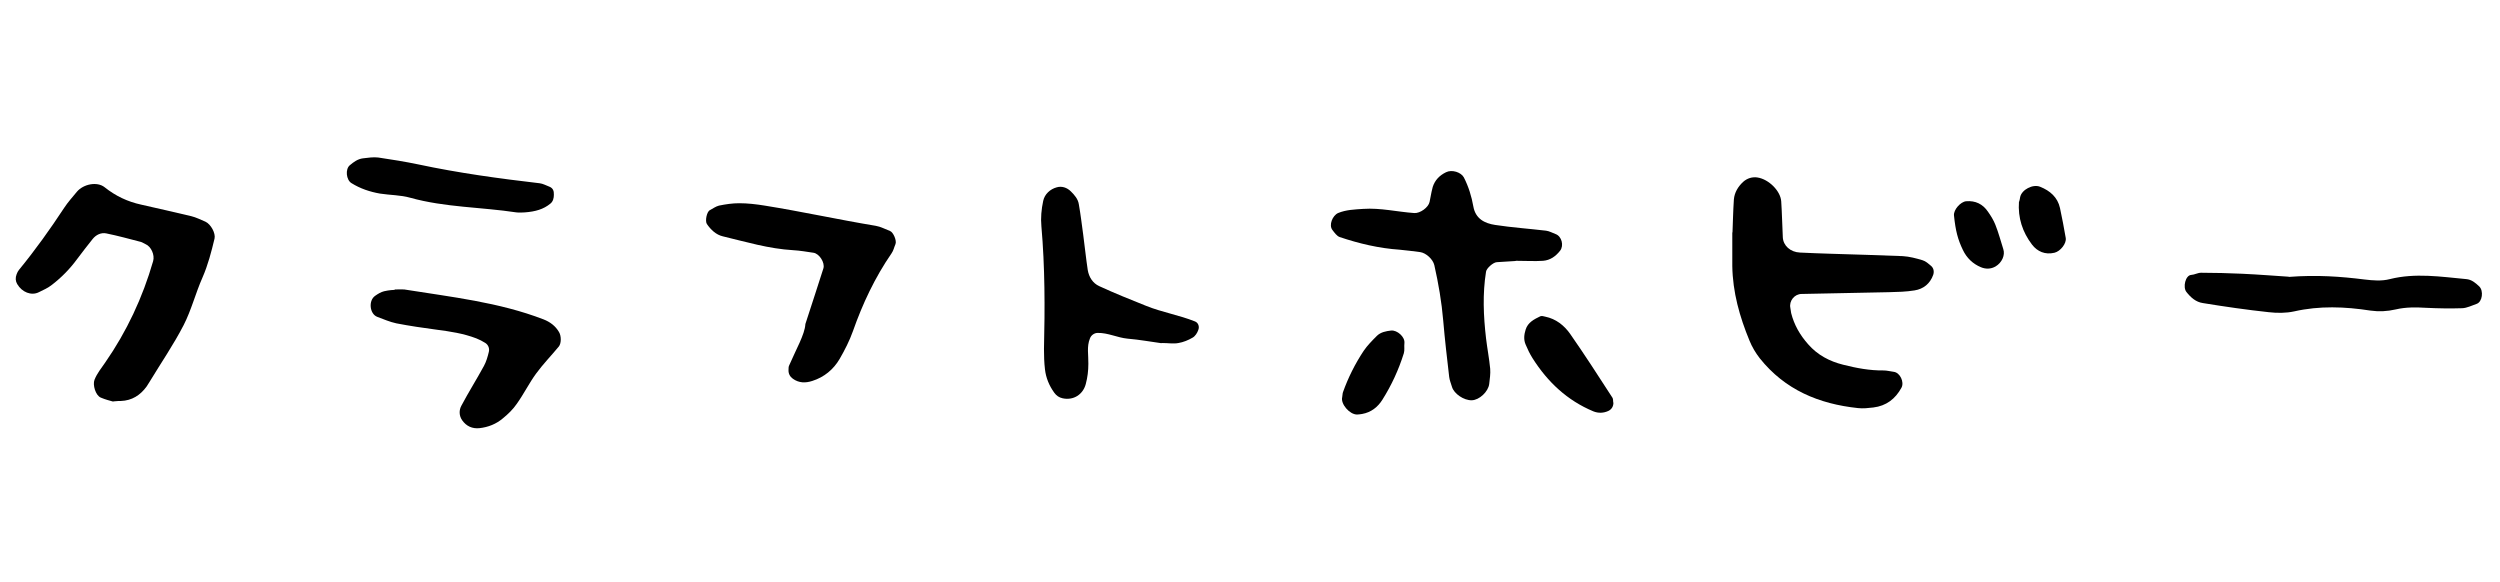 <svg width="318" height="74" viewBox="0 0 318 74" fill="none" xmlns="http://www.w3.org/2000/svg">
<path d="M14.388 51.081C14.036 50.98 13.405 50.829 12.826 50.577C12.146 50.3 11.768 48.939 12.02 48.309C12.347 47.477 12.902 46.822 13.38 46.117C16.127 42.16 18.143 37.851 19.479 33.214C19.706 32.433 19.227 31.349 18.496 31.047C18.294 30.971 18.118 30.82 17.916 30.77C16.455 30.392 14.993 29.988 13.506 29.686C12.851 29.56 12.221 29.862 11.793 30.392C11.112 31.223 10.457 32.105 9.802 32.962C8.895 34.197 7.836 35.281 6.627 36.213C6.123 36.616 5.518 36.893 4.938 37.17C3.981 37.649 2.796 37.17 2.191 36.137C1.965 35.759 1.939 35.331 2.116 34.877C2.191 34.676 2.292 34.474 2.418 34.323C4.485 31.803 6.375 29.157 8.164 26.435C8.643 25.704 9.222 25.074 9.777 24.394C10.608 23.411 12.347 23.058 13.305 23.814C14.691 24.923 16.228 25.654 17.967 26.032C20.084 26.511 22.201 26.989 24.317 27.494C24.947 27.645 25.527 27.947 26.132 28.199C26.837 28.527 27.442 29.686 27.291 30.341C26.888 32.03 26.459 33.693 25.754 35.306C24.872 37.297 24.343 39.438 23.36 41.354C22.075 43.849 20.462 46.192 19 48.611C18.899 48.788 18.773 48.989 18.647 49.166C17.841 50.275 16.782 50.955 15.371 51.005C15.144 51.005 14.943 51.005 14.439 51.056L14.388 51.081Z" fill="black"/>
<path d="M50.191 36.82C50.972 36.82 51.199 36.795 51.425 36.82C57.398 37.778 63.446 38.433 69.141 40.626C69.973 40.953 70.653 41.457 71.107 42.238C71.409 42.742 71.409 43.675 71.082 44.078C70.124 45.237 69.066 46.321 68.184 47.53C67.302 48.74 66.621 50.126 65.739 51.361C65.26 52.066 64.605 52.697 63.95 53.226C63.118 53.931 62.111 54.335 61.002 54.461C60.069 54.561 59.313 54.209 58.784 53.453C58.381 52.873 58.381 52.167 58.683 51.613C59.59 49.899 60.624 48.261 61.556 46.548C61.858 45.993 62.035 45.363 62.186 44.733C62.287 44.28 62.085 43.851 61.733 43.624C61.38 43.398 60.976 43.196 60.598 43.045C58.96 42.415 57.272 42.163 55.533 41.936C53.819 41.709 52.106 41.457 50.417 41.13C49.586 40.953 48.779 40.6 47.973 40.298C47.015 39.92 46.839 38.231 47.721 37.627C48.074 37.375 48.452 37.148 48.855 37.047C49.485 36.896 50.14 36.871 50.216 36.871L50.191 36.82Z" fill="black"/>
<path d="M66.722 27.017C66.546 27.017 66.092 27.068 65.689 27.017C61.203 26.337 56.617 26.387 52.182 25.153C50.947 24.8 49.611 24.825 48.326 24.623C47.041 24.397 45.831 23.994 44.697 23.288C44.042 22.885 43.891 21.524 44.495 21.02C44.999 20.591 45.529 20.213 46.184 20.138C46.814 20.062 47.494 19.961 48.124 20.037C49.838 20.289 51.552 20.566 53.24 20.919C58.331 22.003 63.471 22.708 68.663 23.313C69.066 23.363 69.469 23.59 69.872 23.741C70.326 23.918 70.477 24.271 70.452 24.775C70.452 25.203 70.351 25.631 69.998 25.909C69.141 26.614 68.108 26.917 66.747 27.017H66.722Z" fill="black"/>
<path d="M102.442 41.223C103.399 38.274 104.08 36.208 104.735 34.142C104.962 33.411 104.206 32.252 103.475 32.151C102.618 32.025 101.761 31.873 100.879 31.823C97.805 31.647 94.881 30.765 91.933 30.059C91.076 29.857 90.421 29.227 89.917 28.497C89.665 28.119 89.892 26.934 90.295 26.733C90.673 26.531 91.051 26.254 91.454 26.153C92.311 25.977 93.168 25.851 94.025 25.851C95.108 25.851 96.192 25.977 97.275 26.153C101.988 26.909 106.675 27.942 111.388 28.723C112.018 28.824 112.597 29.152 113.202 29.379C113.63 29.53 114.084 30.613 113.908 31.042C113.731 31.445 113.656 31.873 113.404 32.226C111.287 35.301 109.724 38.627 108.49 42.13C108.061 43.34 107.456 44.524 106.801 45.658C106.02 46.994 104.836 47.977 103.324 48.455C102.467 48.733 101.635 48.733 100.854 48.178C100.476 47.901 100.274 47.523 100.299 47.044C100.299 46.843 100.299 46.616 100.4 46.439C101.257 44.449 102.366 42.533 102.442 41.248V41.223Z" fill="black"/>
<path d="M147.737 43.656C146.427 43.48 144.94 43.203 143.428 43.077C142.118 42.951 140.933 42.321 139.623 42.346C139.22 42.346 138.791 42.623 138.64 43.051C138.212 44.085 138.464 45.193 138.439 46.277C138.439 47.159 138.338 47.991 138.111 48.847C137.758 50.183 136.549 50.964 135.162 50.662C134.709 50.561 134.381 50.334 134.104 49.956C133.449 49.049 133.046 48.066 132.92 46.983C132.819 46.126 132.794 45.244 132.794 44.387C132.92 39.17 132.92 33.979 132.466 28.788C132.365 27.73 132.466 26.621 132.693 25.562C132.869 24.706 133.575 24.05 134.432 23.823C135.062 23.647 135.717 23.849 136.221 24.353C136.675 24.806 137.128 25.31 137.229 25.991C137.456 27.276 137.607 28.561 137.783 29.846C137.985 31.358 138.136 32.87 138.363 34.357C138.514 35.239 138.993 36.02 139.825 36.398C141.79 37.306 143.806 38.112 145.822 38.919C147.838 39.725 149.98 40.078 151.996 40.884C152.4 41.035 152.601 41.514 152.425 41.968C152.299 42.346 152.022 42.774 151.694 42.951C151.14 43.278 150.51 43.53 149.905 43.631C149.275 43.757 148.619 43.631 147.763 43.631L147.737 43.656Z" fill="black"/>
<path d="M192.778 33.199C192.098 33.249 191.241 33.3 190.384 33.35C189.931 33.375 189.074 34.131 189.023 34.56C188.57 37.382 188.696 40.205 189.023 43.027C189.175 44.312 189.427 45.597 189.553 46.908C189.603 47.538 189.502 48.193 189.427 48.848C189.301 49.831 188.167 50.889 187.209 50.915C186.201 50.94 184.941 50.083 184.689 49.201C184.563 48.773 184.387 48.37 184.336 47.941C184.059 45.572 183.782 43.178 183.58 40.809C183.379 38.415 182.975 36.072 182.446 33.728C182.27 32.972 181.388 32.166 180.632 32.065C179.775 31.964 178.918 31.838 178.036 31.762C175.415 31.586 172.87 30.981 170.4 30.15C170.048 30.024 169.745 29.595 169.493 29.268C168.989 28.638 169.493 27.428 170.199 27.1C171.232 26.672 172.316 26.647 173.399 26.571C175.592 26.42 177.734 26.949 179.901 27.1C180.632 27.151 181.69 26.395 181.841 25.689C181.942 25.261 181.993 24.832 182.093 24.404C182.144 24.202 182.194 23.976 182.245 23.774C182.522 22.917 183.101 22.312 183.933 21.909C184.689 21.531 185.848 21.909 186.201 22.564C186.806 23.749 187.184 24.983 187.411 26.269C187.688 27.831 188.847 28.411 190.183 28.612C192.325 28.94 194.517 29.091 196.659 29.343C197.062 29.394 197.466 29.62 197.869 29.772C198.65 30.049 198.952 31.233 198.448 31.888C197.869 32.619 197.188 33.098 196.281 33.174C195.198 33.249 194.114 33.174 192.829 33.174L192.778 33.199Z" fill="black"/>
<path d="M205.227 51.217C205.227 51.696 205.001 52.074 204.572 52.276C203.967 52.553 203.312 52.578 202.682 52.326C199.356 50.94 196.861 48.596 194.946 45.572C194.593 45.018 194.316 44.438 194.064 43.834C193.786 43.204 193.862 42.548 194.064 41.918C194.341 41.011 195.147 40.608 195.928 40.23C196.105 40.154 196.357 40.23 196.558 40.28C197.919 40.558 198.952 41.389 199.708 42.448C201.573 45.119 203.337 47.866 205.101 50.587C205.202 50.739 205.177 50.99 205.202 51.192L205.227 51.217Z" fill="black"/>
<path d="M172.618 52.729C171.66 52.729 170.501 51.368 170.728 50.511C170.778 50.31 170.753 50.083 170.829 49.881C171.484 48.042 172.366 46.278 173.45 44.64C173.928 43.934 174.558 43.304 175.163 42.699C175.642 42.246 176.297 42.12 176.953 42.044C177.709 41.968 178.742 42.85 178.641 43.657C178.591 44.085 178.691 44.539 178.565 44.942C177.91 47.034 177.003 48.999 175.844 50.839C175.264 51.771 174.407 52.452 173.273 52.654C173.072 52.704 172.845 52.704 172.618 52.729Z" fill="black"/>
<path d="M220.373 29.58C220.423 28.421 220.448 26.884 220.549 25.372C220.625 24.49 221.078 23.734 221.734 23.129C222.238 22.675 222.893 22.474 223.548 22.575C225.01 22.801 226.496 24.313 226.572 25.624C226.673 27.136 226.698 28.673 226.774 30.185C226.824 31.243 227.731 32.075 228.966 32.126C230.277 32.201 231.587 32.226 232.872 32.277C235.921 32.377 238.971 32.453 242.02 32.579C242.877 32.63 243.734 32.856 244.565 33.108C244.968 33.234 245.296 33.537 245.624 33.814C245.951 34.091 246.052 34.52 245.901 34.973C245.498 36.082 244.666 36.762 243.532 36.939C242.474 37.115 241.365 37.14 240.281 37.166C236.577 37.241 232.872 37.317 229.168 37.392C228.261 37.392 227.555 38.274 227.731 39.156C227.782 39.358 227.782 39.585 227.832 39.812C228.21 41.324 228.966 42.634 229.999 43.793C231.184 45.154 232.721 45.961 234.435 46.389C236.123 46.817 237.837 47.145 239.601 47.12C240.029 47.12 240.458 47.246 240.886 47.296C241.692 47.397 242.247 48.606 241.869 49.312C241.088 50.748 239.928 51.631 238.29 51.832C237.635 51.908 236.98 51.983 236.325 51.908C231.36 51.379 227.051 49.589 223.85 45.583C223.321 44.902 222.868 44.146 222.54 43.34C221.28 40.29 220.398 37.166 220.348 33.839C220.348 32.529 220.348 31.218 220.348 29.555L220.373 29.58Z" fill="black"/>
<path d="M248.547 27.413C248.471 26.682 249.378 25.674 250.084 25.599C251.268 25.498 252.201 25.951 252.856 26.909C253.234 27.438 253.587 28.018 253.814 28.597C254.217 29.605 254.494 30.664 254.822 31.697C255.074 32.453 254.645 33.411 253.839 33.889C253.234 34.242 252.579 34.242 251.974 33.99C250.941 33.562 250.16 32.806 249.681 31.798C249.026 30.437 248.748 29.353 248.547 27.413Z" fill="black"/>
<path d="M256.838 25.649C256.888 25.473 256.939 25.271 256.964 25.069C257.165 24.112 258.602 23.381 259.509 23.759C260.769 24.263 261.727 25.095 262.029 26.455C262.306 27.715 262.533 28.976 262.76 30.261C262.886 30.966 262.079 31.974 261.323 32.151C260.139 32.428 259.156 32 258.476 31.117C257.266 29.53 256.661 27.715 256.813 25.649H256.838Z" fill="black"/>
<path d="M291.116 35.223C294.719 34.946 297.743 35.173 300.767 35.551C301.851 35.677 302.935 35.778 303.993 35.501C307.219 34.694 310.47 35.198 313.695 35.501C314.376 35.551 314.88 35.979 315.358 36.433C315.938 36.987 315.762 38.398 315.031 38.651C314.426 38.852 313.821 39.18 313.191 39.205C311.679 39.255 310.167 39.23 308.63 39.155C307.319 39.079 306.034 39.054 304.749 39.356C303.665 39.608 302.607 39.659 301.523 39.507C298.273 39.003 295.047 38.877 291.821 39.608C290.788 39.835 289.654 39.835 288.57 39.709C285.773 39.407 282.976 39.003 280.204 38.55C279.322 38.424 278.667 37.844 278.112 37.139C277.633 36.534 277.986 35.022 278.717 34.971C279.145 34.946 279.549 34.694 279.977 34.694C281.716 34.694 283.455 34.745 285.194 34.82C287.361 34.921 289.528 35.097 291.141 35.198L291.116 35.223Z" fill="black"/>
</svg>
